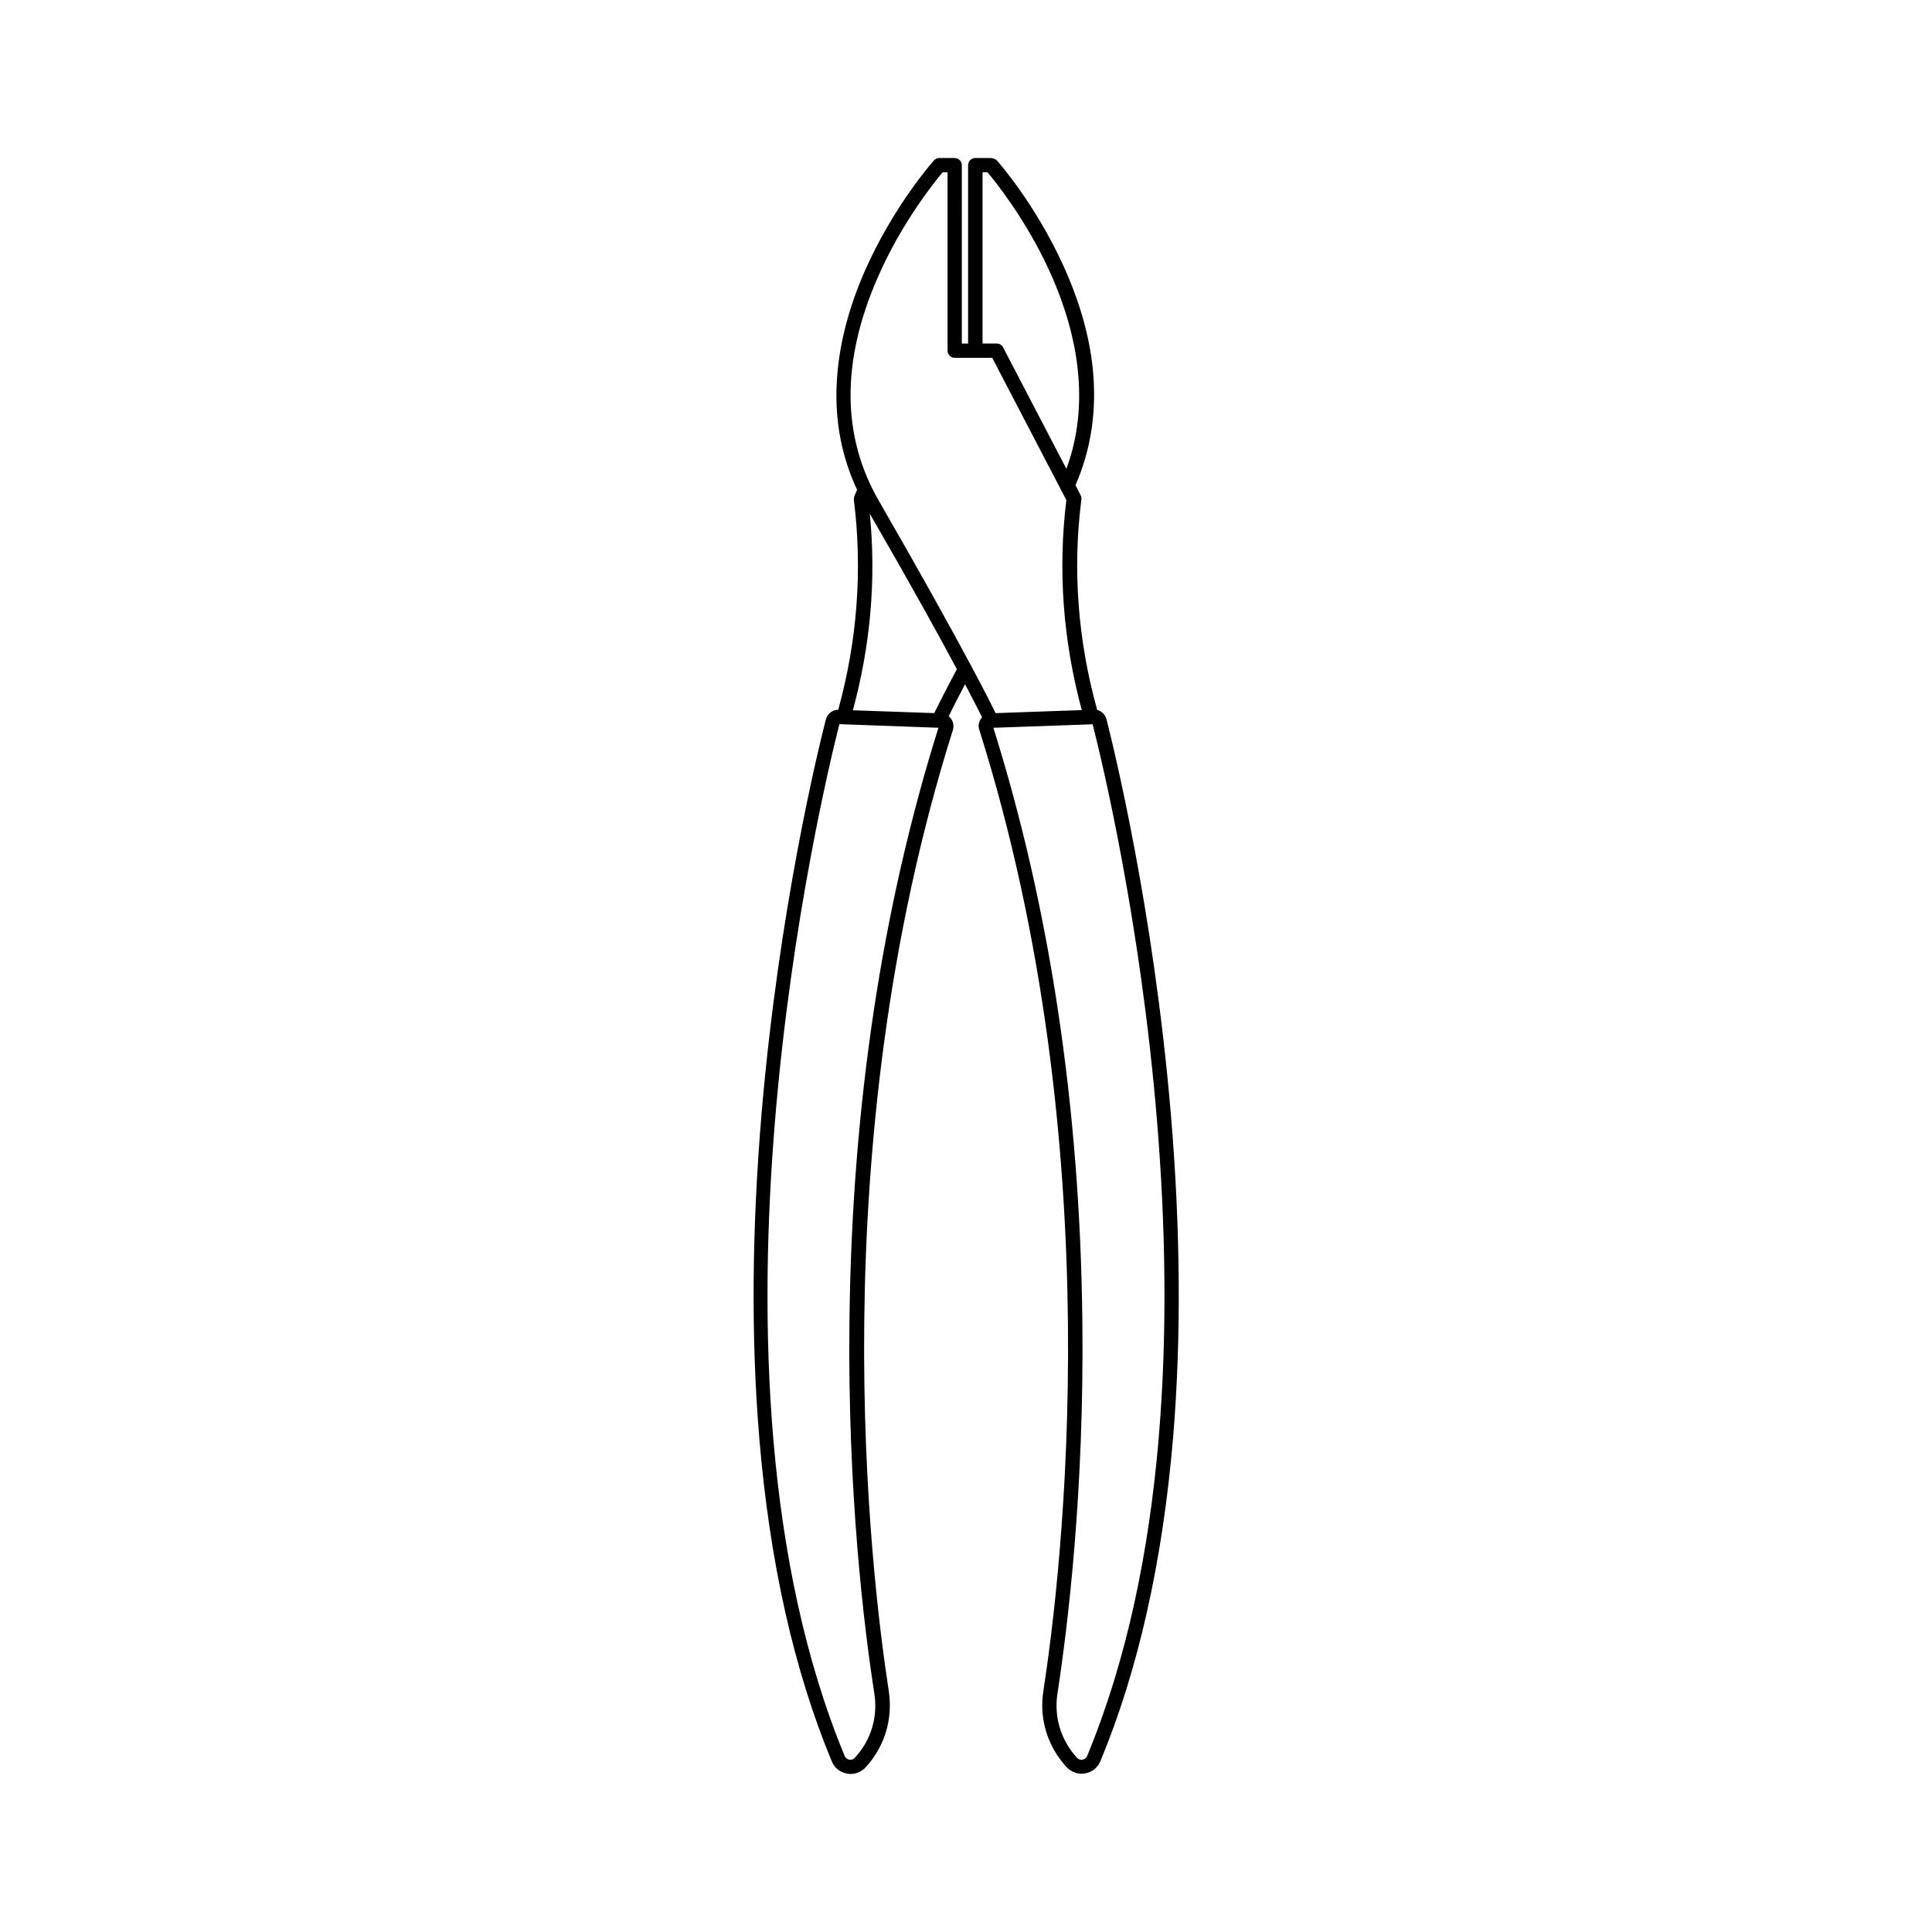 <?xml version="1.0" encoding="UTF-8"?>
<!-- Uploaded to: ICON Repo, www.svgrepo.com, Generator: ICON Repo Mixer Tools -->
<svg fill="#000000" width="800px" height="800px" version="1.1" viewBox="144 144 512 512" xmlns="http://www.w3.org/2000/svg">
 <path d="m364.43 610.79c0.707 1.715 2.215 2.922 4.031 3.223 0.301 0.051 0.656 0.102 0.957 0.102 1.512 0 2.922-0.605 3.981-1.762 5.039-5.441 7.254-12.797 6.144-20.152-4.887-31.641-18.137-143.48 16.977-254.73 0.301-1.008 0.152-2.117-0.453-2.973-0.203-0.25-0.402-0.504-0.656-0.707 0.805-1.664 2.215-4.383 4.332-8.465 2.266 4.332 3.727 7.152 4.535 8.766-0.102 0.102-0.203 0.25-0.301 0.352-0.605 0.855-0.805 1.965-0.453 2.973 35.117 111.24 21.867 223.09 16.977 254.73-1.16 7.356 1.109 14.66 6.144 20.152 1.059 1.109 2.469 1.762 3.981 1.762 0.301 0 0.656-0.051 0.957-0.102 1.812-0.301 3.324-1.512 4.031-3.223 10.027-24.133 16.473-52.898 19.246-85.496 2.215-26.398 2.016-55.469-0.605-86.402-4.586-53.758-15.012-96.277-17.027-104.24-0.301-1.211-1.309-2.168-2.469-2.469-5.141-18.539-6.551-37.281-4.18-55.773 0.051-0.402 0-0.754-0.203-1.109l-1.359-2.672c4.133-9.473 5.691-19.801 4.586-30.781-0.906-8.969-3.629-18.34-8.012-27.859-7.457-16.172-17.078-27.055-17.48-27.508-0.504-0.297-1.008-0.551-1.562-0.551h-4.082c-1.059 0-1.914 0.855-1.914 1.914v47.258h-1.664l0.004-47.258c0-1.059-0.855-1.914-1.914-1.914h-4.082c-0.555 0-1.059 0.25-1.41 0.656-0.453 0.504-10.832 12.242-18.391 29.473-4.434 10.176-6.902 20.102-7.356 29.574-0.504 10.027 1.309 19.496 5.391 28.215l-0.707 1.664c-0.102 0.301-0.152 0.656-0.152 0.957 2.316 18.488 0.957 37.18-4.133 55.672-1.512 0-2.871 1.059-3.273 2.57-2.066 7.961-12.445 50.48-17.027 104.24-2.621 30.934-2.82 60.004-0.605 86.402 2.723 32.59 9.172 61.359 19.199 85.492zm69.121-274.88c4.734 18.539 41.262 170.49-1.461 273.47-0.301 0.707-0.957 0.906-1.211 0.957-0.25 0.051-0.906 0.102-1.461-0.504-4.231-4.586-6.144-10.781-5.188-16.977 2.672-17.434 7.152-53.504 6.602-99.148-0.656-56.426-8.613-109.18-23.578-156.84l25.695-0.906c0.199-0.004 0.402-0.004 0.602-0.055zm-29.168-146.26h1.309c2.117 2.519 10.125 12.445 16.324 25.945 6.195 13.453 11.789 33.199 4.586 52.648l-16.777-32.195c-0.301-0.605-0.957-1.008-1.664-1.008h-3.777zm-27.812 27.965c6.297-14.508 15.012-25.293 17.23-27.961h1.309v47.258c0 1.059 0.855 1.914 1.914 1.914h9.926l18.086 34.711 1.562 2.973c-2.266 18.488-0.906 37.18 4.082 55.672l-22.824 0.805c-0.855-1.762-2.871-5.742-6.449-12.445-0.051-0.102-0.051-0.152-0.102-0.203-4.887-9.117-12.645-23.227-24.434-43.68-9.82-17.027-9.973-36.926-0.301-59.043zm-2.066 62.52c10.984 18.992 18.34 32.344 23.074 41.211-3.324 6.246-5.188 9.977-5.996 11.637l-21.562-0.754c4.688-17.277 6.199-34.762 4.484-52.094zm-8.059 55.773 26.25 0.957c-14.965 47.66-22.922 100.41-23.578 156.84-0.555 45.645 3.879 81.719 6.602 99.148 0.957 6.195-0.906 12.395-5.188 16.977-0.555 0.605-1.211 0.555-1.461 0.504-0.25-0.051-0.906-0.25-1.211-0.957-42.676-102.98-6.102-254.98-1.414-273.46z"/>
</svg>